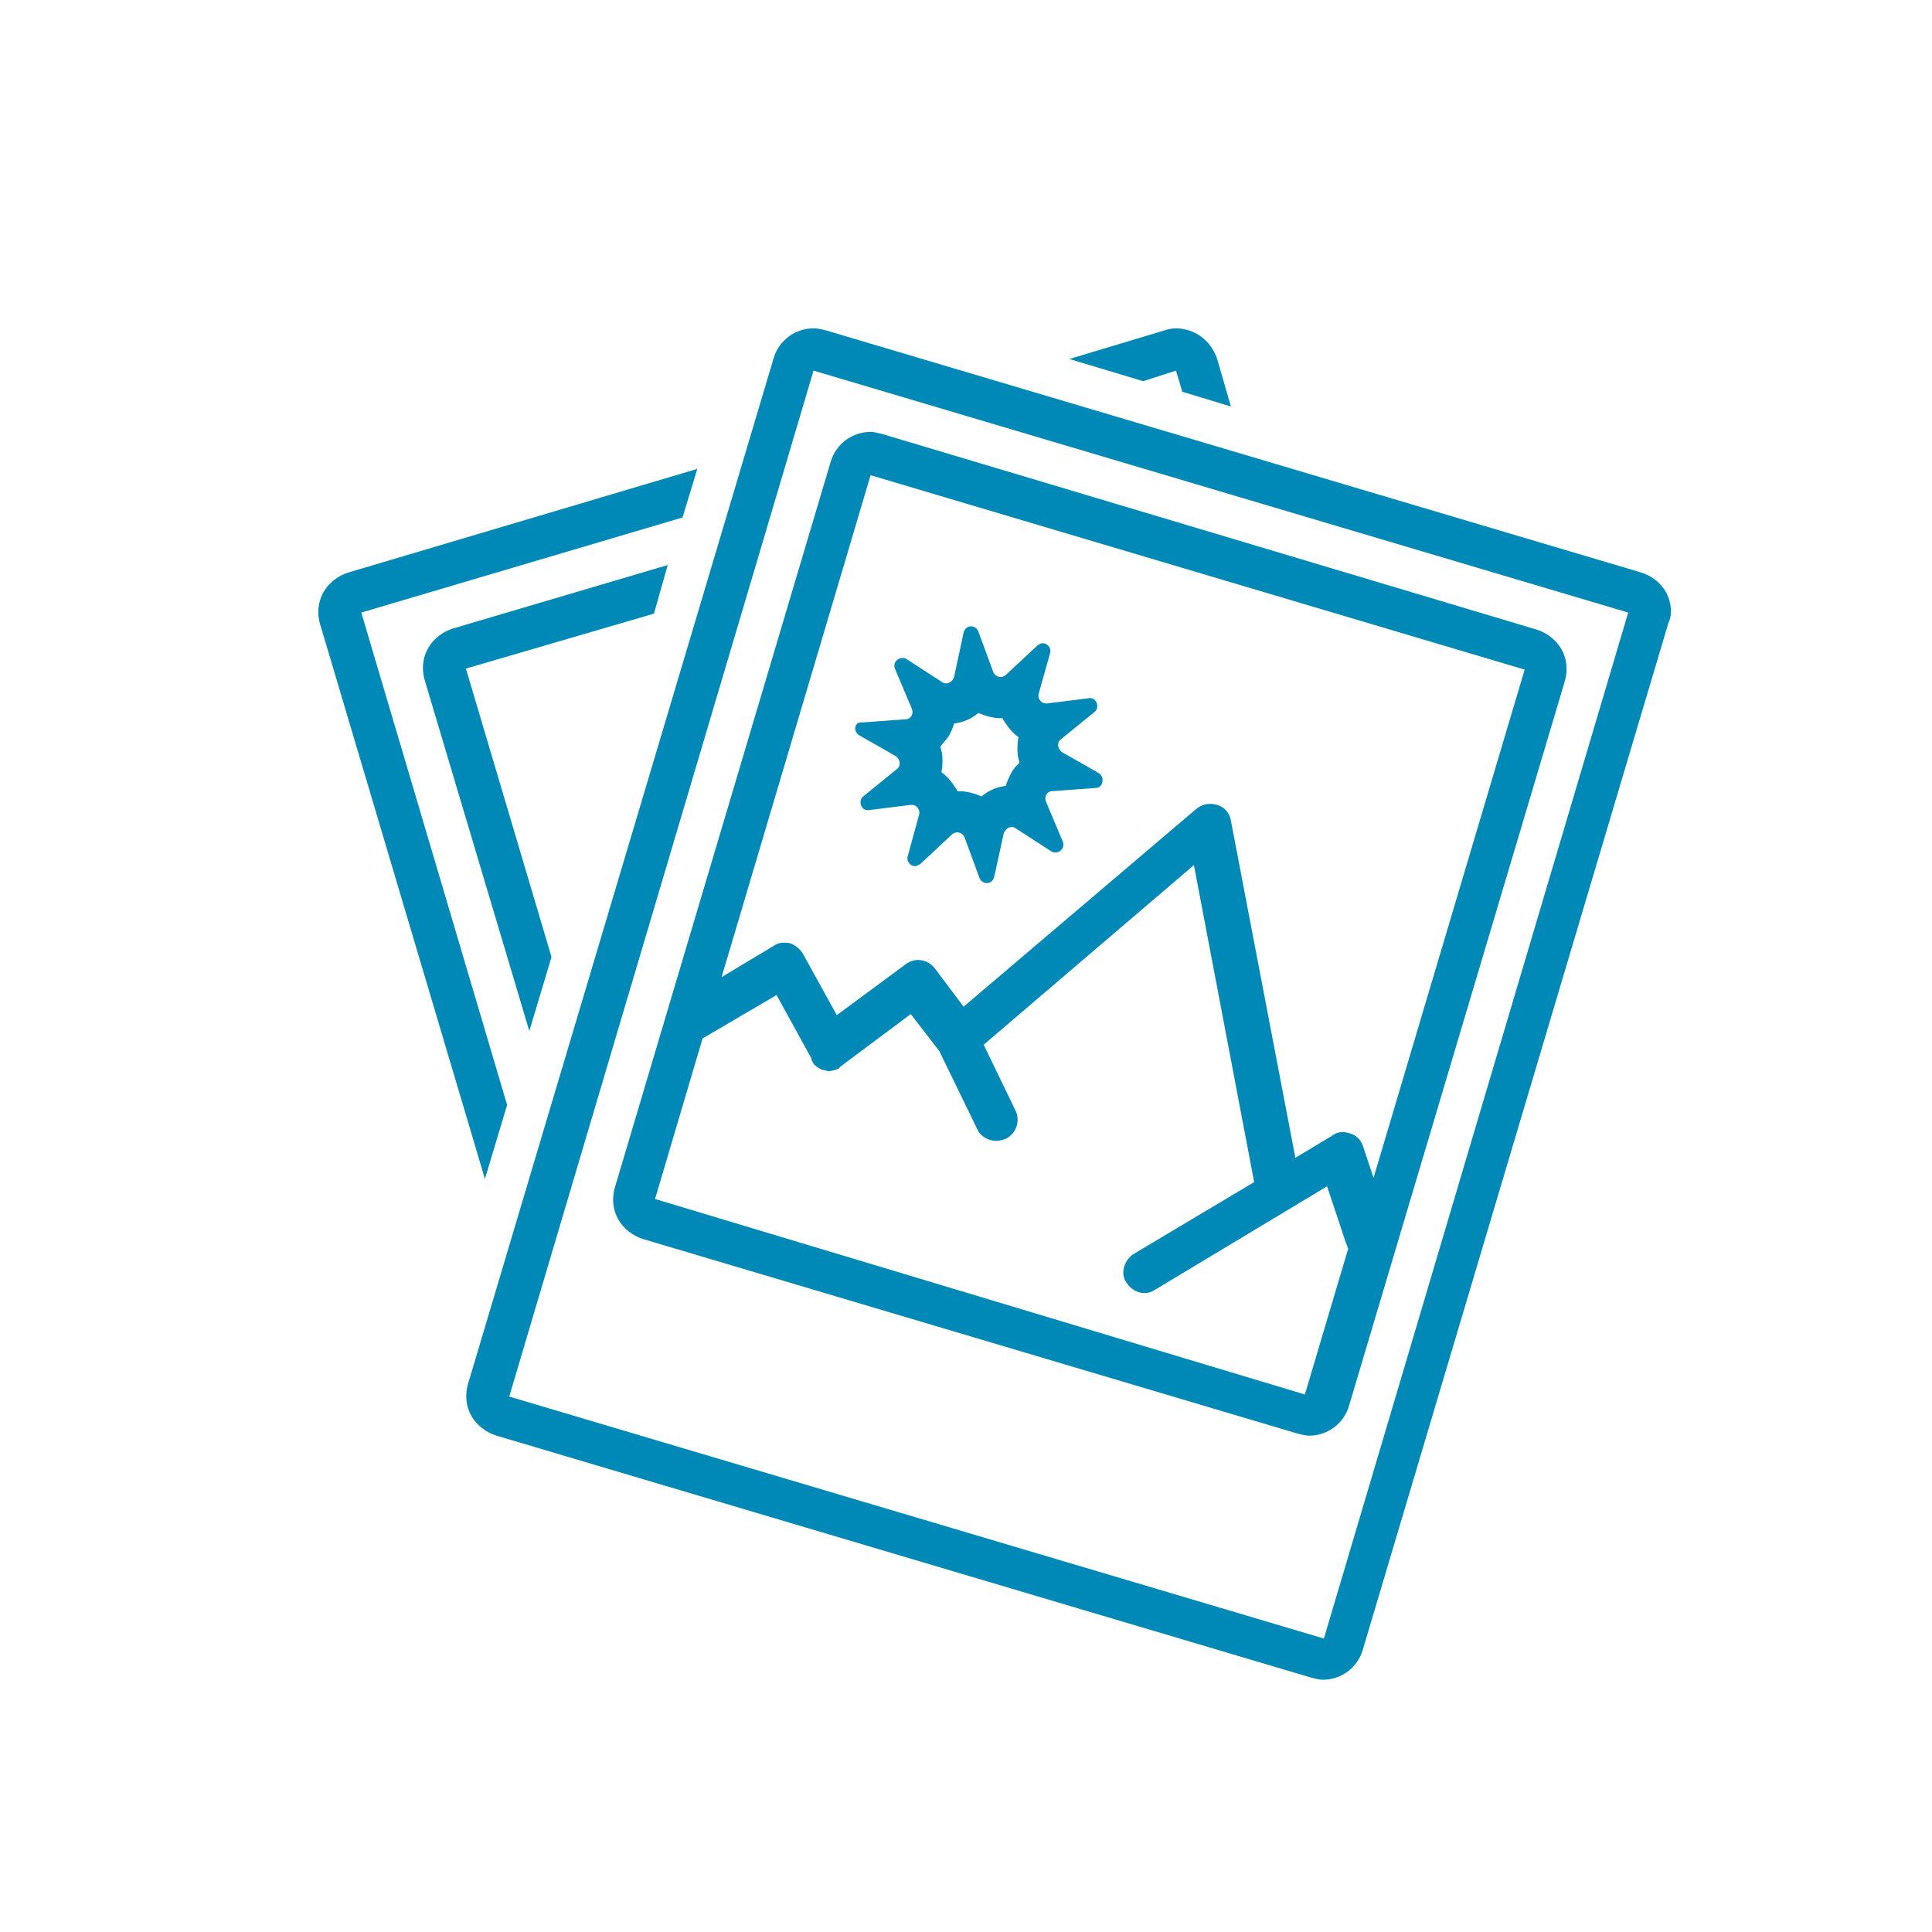 <svg xmlns="http://www.w3.org/2000/svg" xmlns:xlink="http://www.w3.org/1999/xlink" width="1080" viewBox="0 0 810 810" height="1080" preserveAspectRatio="xMidYMid meet"><defs><clipPath id="b597c45301"><path d="M 0 96.926 L 144.254 96.926 L 144.254 339.926 L 0 339.926 Z M 0 96.926 " clip-rule="nonzero"></path></clipPath><clipPath id="7ce10b23fd"><path d="M 659.547 583.637 L 810 583.637 L 810 810 L 659.547 810 Z M 659.547 583.637 " clip-rule="nonzero"></path></clipPath><clipPath id="c92a381a45"><path d="M 356.309 501.641 L 405 501.641 L 405 744.641 L 356.309 744.641 Z M 356.309 501.641 " clip-rule="nonzero"></path></clipPath></defs><rect x="-81" width="972" fill="#ffffff" y="-81" height="972" fill-opacity="1"></rect><rect x="-81" width="972" fill="#ffffff" y="-81" height="972" fill-opacity="1"></rect><g clip-path="url(#b597c45301)"><path fill="#ffffff" d="M -98.746 96.926 L 144.254 96.926 L 144.254 339.926 L -98.746 339.926 Z M -98.746 96.926 " fill-opacity="1" fill-rule="nonzero"></path></g><g clip-path="url(#7ce10b23fd)"><path fill="#ffffff" d="M 659.547 583.637 L 902.543 583.637 L 902.543 826.637 L 659.547 826.637 Z M 659.547 583.637 " fill-opacity="1" fill-rule="nonzero"></path></g><g clip-path="url(#c92a381a45)"><path fill="#ffffff" d="M 356.309 501.641 L 405 501.641 L 405 744.715 L 356.309 744.715 Z M 356.309 501.641 " fill-opacity="1" fill-rule="nonzero"></path></g><path fill="#0088b7" d="M 279.949 236.891 L 190.023 263.469 C 185.594 264.797 181.605 267.898 179.391 271.887 C 177.176 275.875 176.734 280.746 178.062 285.176 L 221.918 432.25 L 231.223 401.238 L 195.34 280.305 L 274.191 257.266 Z M 279.949 236.891 " fill-opacity="1" fill-rule="nonzero"></path><path fill="#0088b7" d="M 203.312 494.27 L 212.613 463.258 L 151.48 256.824 L 286.152 216.957 L 292.355 196.578 L 146.168 239.992 C 141.734 241.32 137.75 244.422 135.535 248.406 C 133.32 252.395 132.875 257.266 134.207 261.699 Z M 203.312 494.27 " fill-opacity="1" fill-rule="nonzero"></path><path fill="#0088b7" d="M 495.688 164.238 L 516.066 170.441 L 510.305 150.508 C 507.648 142.531 500.559 137.66 493.027 137.66 C 491.258 137.66 489.484 138.102 488.156 138.547 L 448.285 150.508 L 479.297 159.809 L 493.027 155.379 Z M 495.688 164.238 " fill-opacity="1" fill-rule="nonzero"></path><path fill="#0088b7" d="M 698.578 248.406 C 696.363 244.422 692.375 241.32 687.945 239.992 L 346.398 138.547 C 344.625 138.102 342.855 137.66 341.082 137.66 C 333.551 137.66 326.465 142.531 324.25 150.508 L 196.223 580.207 C 194.895 584.641 195.34 589.512 197.555 593.5 C 199.77 597.484 203.754 600.586 208.184 601.914 L 549.73 703.359 C 551.504 703.805 553.277 704.246 554.605 704.246 C 562.137 704.246 569.223 699.375 571.438 691.398 L 699.465 261.254 C 701.234 257.711 700.793 252.836 698.578 248.406 Z M 555.047 686.969 L 213.5 585.523 L 341.082 155.379 L 682.629 256.824 Z M 555.047 686.969 " fill-opacity="1" fill-rule="nonzero"></path><path fill="#0088b7" d="M 360.133 308.211 L 375.637 317.07 C 377.41 318.402 377.852 321.059 376.078 322.387 L 361.902 333.906 C 359.688 335.676 361.016 339.664 363.676 339.664 C 363.676 339.664 364.117 339.664 364.117 339.664 L 381.84 337.449 C 381.84 337.449 382.281 337.449 382.281 337.449 C 384.496 337.449 385.824 339.664 385.383 341.438 L 380.508 359.156 C 380.066 361.371 381.84 363.145 383.609 363.145 C 384.496 363.145 384.938 362.699 385.824 362.258 L 399.113 349.852 C 399.559 349.41 400.445 348.969 401.328 348.969 C 402.66 348.969 403.988 349.852 404.43 351.184 L 410.633 368.016 C 411.074 369.344 412.406 370.23 413.734 370.23 C 415.062 370.23 416.391 369.344 416.836 367.574 L 420.82 349.41 C 421.266 348.082 422.594 346.75 423.922 346.75 C 424.367 346.75 425.25 346.75 425.695 347.195 L 440.758 356.941 C 441.199 357.383 442.086 357.383 442.527 357.383 C 444.742 357.383 446.516 355.168 445.629 352.953 L 438.543 336.121 C 437.656 333.906 438.984 331.691 441.199 331.691 L 459.363 330.359 C 462.461 330.359 463.348 325.93 460.691 324.16 L 445.188 315.301 C 443.414 313.969 442.973 311.312 444.742 309.984 L 458.918 298.465 C 461.133 296.695 459.805 292.707 457.148 292.707 C 457.148 292.707 456.703 292.707 456.703 292.707 L 438.984 294.922 C 438.984 294.922 438.543 294.922 438.543 294.922 C 436.328 294.922 434.996 292.707 435.441 290.934 L 440.312 273.656 C 440.758 271.441 438.984 269.672 437.211 269.672 C 436.328 269.672 435.883 270.113 434.996 270.559 L 421.707 282.961 C 421.266 283.402 420.379 283.848 419.492 283.848 C 418.164 283.848 416.836 282.961 416.391 281.633 L 410.191 264.797 C 409.746 263.469 408.418 262.582 407.09 262.582 C 405.762 262.582 404.43 263.469 403.988 265.242 L 400 283.848 C 399.559 285.176 398.23 286.504 396.898 286.504 C 396.457 286.504 395.57 286.504 395.129 286.062 L 380.066 276.316 C 379.625 275.875 378.738 275.875 378.293 275.875 C 376.078 275.875 374.309 278.09 375.191 280.305 L 382.281 297.137 C 383.168 299.352 381.84 301.566 379.625 301.566 L 361.461 302.895 C 358.359 302.453 357.473 306.441 360.133 308.211 Z M 397.785 308.656 C 398.672 306.883 399.559 305.109 400 303.34 C 403.543 302.895 407.09 301.566 410.191 298.91 C 413.289 300.238 416.391 301.125 419.934 301.125 C 419.934 301.125 419.934 301.125 420.379 301.125 C 420.82 302.453 421.707 303.34 422.594 304.668 C 423.922 306.441 425.25 307.77 427.023 309.098 C 426.582 310.871 426.582 312.641 426.582 314.855 C 426.582 316.629 427.023 318.398 427.465 319.73 C 426.137 321.059 424.809 322.387 423.922 324.16 C 423.035 325.93 422.152 327.703 421.707 329.477 C 418.164 329.918 414.621 331.246 411.52 333.906 C 408.418 332.574 405.316 331.691 401.773 331.691 C 401.773 331.691 401.773 331.691 401.328 331.691 C 400.887 330.359 400 329.477 399.113 328.145 C 397.785 326.375 396.457 325.047 394.684 323.715 C 395.129 321.945 395.129 320.172 395.129 317.957 C 395.129 316.184 394.684 314.414 394.242 313.086 C 395.129 311.754 396.457 310.426 397.785 308.656 Z M 397.785 308.656 " fill-opacity="1" fill-rule="nonzero"></path><path fill="#0088b7" d="M 259.129 511.102 C 261.344 515.09 265.332 518.191 269.762 519.52 L 543.973 601.031 C 545.746 601.473 547.516 601.914 548.848 601.914 C 556.379 601.914 563.465 597.043 565.68 589.07 L 656.051 285.617 C 657.379 281.188 656.938 276.316 654.723 272.328 C 652.508 268.344 648.52 265.242 644.09 263.914 L 369.879 181.957 C 368.105 181.516 366.332 181.074 365.004 181.074 C 357.473 181.074 350.387 185.945 348.172 193.918 L 257.801 497.812 C 256.473 502.242 256.914 507.113 259.129 511.102 Z M 365.004 199.234 L 639.219 280.746 L 575.867 493.824 L 571.438 480.535 C 570.555 477.879 568.781 476.105 566.125 475.219 C 563.465 474.332 560.809 474.332 558.594 476.105 L 543.086 485.41 L 516.066 344.094 C 515.621 340.992 513.406 338.336 510.305 337.449 C 507.203 336.562 504.105 337.008 501.445 339.223 L 403.988 422.062 L 392.027 406.113 C 388.926 402.125 383.609 401.238 379.625 404.34 L 350.828 425.605 L 336.652 399.91 C 335.324 397.695 333.551 396.367 331.336 395.48 C 329.121 395.039 326.465 395.039 324.691 396.367 L 302.543 409.656 Z M 294.57 435.352 L 325.578 417.188 L 340.195 443.766 C 340.195 443.766 340.195 443.766 340.195 444.211 C 340.195 444.652 340.641 444.652 340.641 445.098 C 340.641 445.539 341.082 445.539 341.082 445.98 C 341.082 445.98 341.082 446.426 341.527 446.426 C 342.41 447.312 343.742 448.195 345.07 448.641 C 345.07 448.641 345.07 448.641 345.512 448.641 C 345.957 448.641 346.84 449.082 347.285 449.082 C 348.613 449.082 349.941 448.641 351.273 448.195 C 351.273 448.195 351.715 448.195 351.715 447.754 C 351.715 447.754 352.156 447.754 352.156 447.312 L 381.84 425.16 L 393.801 440.668 L 409.746 473.449 C 411.074 476.547 414.621 478.32 417.719 478.32 C 419.051 478.32 420.379 477.879 421.707 477.434 C 426.137 475.219 427.91 469.902 425.695 465.473 L 412.406 438.008 L 500.559 362.699 L 525.812 495.598 L 475.309 525.723 C 471.324 528.379 469.551 533.695 472.207 537.684 C 473.98 540.34 476.637 542.113 479.738 542.113 C 481.512 542.113 482.84 541.668 484.168 540.781 L 556.379 497.371 L 564.352 521.289 C 564.793 522.176 564.793 522.621 565.238 523.508 L 547.074 584.641 L 274.633 502.684 Z M 294.57 435.352 " fill-opacity="1" fill-rule="nonzero"></path></svg>